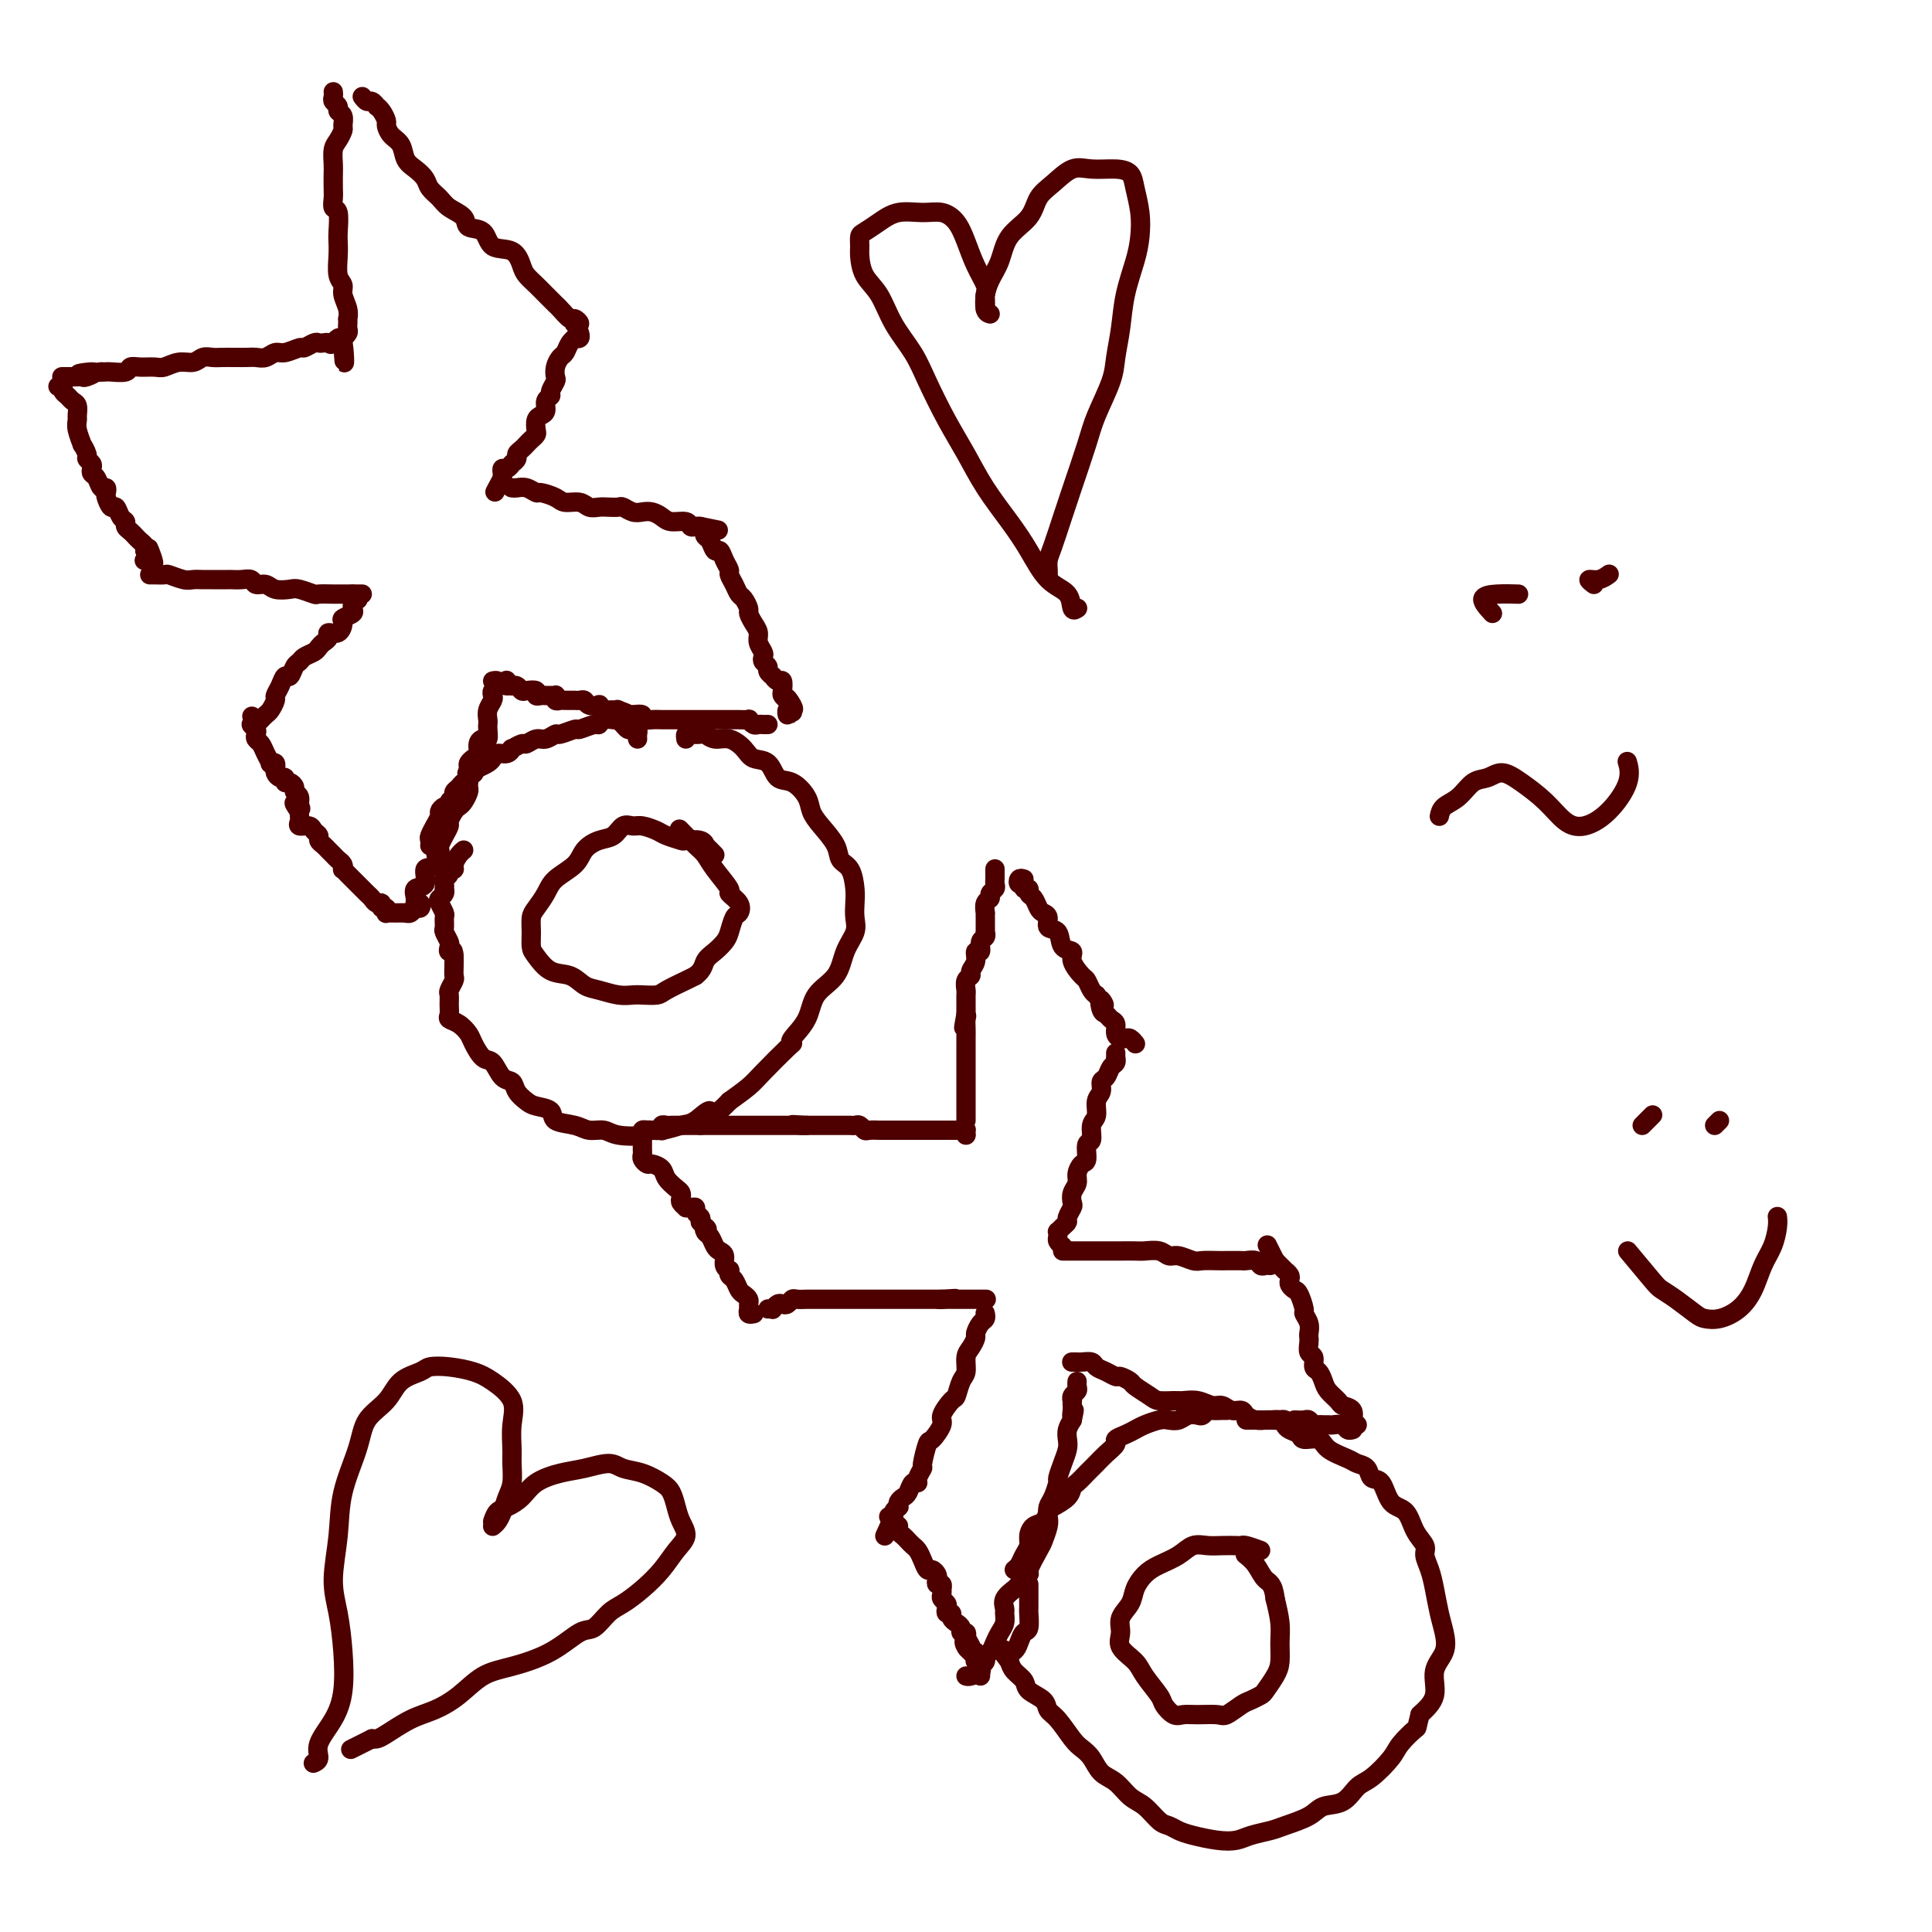 <svg viewBox='0 0 400 400' version='1.1' xmlns='http://www.w3.org/2000/svg' xmlns:xlink='http://www.w3.org/1999/xlink'><g fill='none' stroke='#4E0000' stroke-width='4' stroke-linecap='round' stroke-linejoin='round'><path d='M75,20c0.341,0.454 0.683,0.908 1,1c0.317,0.092 0.611,-0.179 1,0c0.389,0.179 0.874,0.806 1,1c0.126,0.194 -0.108,-0.047 0,0c0.108,0.047 0.558,0.382 1,1c0.442,0.618 0.877,1.520 1,2c0.123,0.480 -0.067,0.537 0,1c0.067,0.463 0.389,1.331 1,2c0.611,0.669 1.511,1.138 2,2c0.489,0.862 0.568,2.118 1,3c0.432,0.882 1.216,1.391 2,2c0.784,0.609 1.566,1.317 2,2c0.434,0.683 0.520,1.339 1,2c0.480,0.661 1.354,1.327 2,2c0.646,0.673 1.063,1.354 2,2c0.937,0.646 2.394,1.256 3,2c0.606,0.744 0.362,1.621 1,2c0.638,0.379 2.159,0.262 3,1c0.841,0.738 1.002,2.333 2,3c0.998,0.667 2.833,0.405 4,1c1.167,0.595 1.665,2.047 2,3c0.335,0.953 0.509,1.406 1,2c0.491,0.594 1.301,1.330 2,2c0.699,0.670 1.286,1.275 2,2c0.714,0.725 1.555,1.571 2,2c0.445,0.429 0.494,0.441 1,1c0.506,0.559 1.470,1.666 2,2c0.530,0.334 0.627,-0.106 1,0c0.373,0.106 1.024,0.759 1,1c-0.024,0.241 -0.721,0.069 -1,0c-0.279,-0.069 -0.139,-0.034 0,0'/><path d='M69,19c0.033,0.333 0.065,0.665 0,1c-0.065,0.335 -0.228,0.671 0,1c0.228,0.329 0.846,0.651 1,1c0.154,0.349 -0.158,0.727 0,1c0.158,0.273 0.785,0.442 1,1c0.215,0.558 0.019,1.504 0,2c-0.019,0.496 0.138,0.540 0,1c-0.138,0.460 -0.573,1.334 -1,2c-0.427,0.666 -0.846,1.122 -1,2c-0.154,0.878 -0.042,2.176 0,3c0.042,0.824 0.015,1.174 0,2c-0.015,0.826 -0.018,2.130 0,3c0.018,0.870 0.057,1.307 0,2c-0.057,0.693 -0.211,1.644 0,2c0.211,0.356 0.788,0.119 1,1c0.212,0.881 0.061,2.879 0,4c-0.061,1.121 -0.031,1.363 0,2c0.031,0.637 0.065,1.668 0,3c-0.065,1.332 -0.228,2.963 0,4c0.228,1.037 0.846,1.478 1,2c0.154,0.522 -0.155,1.124 0,2c0.155,0.876 0.773,2.028 1,3c0.227,0.972 0.062,1.766 0,2c-0.062,0.234 -0.020,-0.091 0,0c0.020,0.091 0.020,0.598 0,1c-0.020,0.402 -0.058,0.699 0,1c0.058,0.301 0.211,0.606 0,1c-0.211,0.394 -0.788,0.875 -1,1c-0.212,0.125 -0.061,-0.107 0,0c0.061,0.107 0.030,0.554 0,1'/><path d='M71,71c0.418,8.045 0.463,2.156 0,0c-0.463,-2.156 -1.432,-0.579 -2,0c-0.568,0.579 -0.734,0.159 -1,0c-0.266,-0.159 -0.633,-0.058 -1,0c-0.367,0.058 -0.735,0.072 -1,0c-0.265,-0.072 -0.427,-0.231 -1,0c-0.573,0.231 -1.557,0.850 -2,1c-0.443,0.150 -0.345,-0.170 -1,0c-0.655,0.170 -2.062,0.830 -3,1c-0.938,0.170 -1.407,-0.151 -2,0c-0.593,0.151 -1.310,0.772 -2,1c-0.690,0.228 -1.354,0.061 -2,0c-0.646,-0.061 -1.275,-0.016 -2,0c-0.725,0.016 -1.545,0.003 -2,0c-0.455,-0.003 -0.544,0.003 -1,0c-0.456,-0.003 -1.280,-0.016 -2,0c-0.720,0.016 -1.338,0.061 -2,0c-0.662,-0.061 -1.370,-0.227 -2,0c-0.630,0.227 -1.183,0.846 -2,1c-0.817,0.154 -1.897,-0.156 -3,0c-1.103,0.156 -2.230,0.778 -3,1c-0.770,0.222 -1.184,0.046 -2,0c-0.816,-0.046 -2.036,0.040 -3,0c-0.964,-0.040 -1.673,-0.207 -2,0c-0.327,0.207 -0.273,0.787 -1,1c-0.727,0.213 -2.234,0.057 -3,0c-0.766,-0.057 -0.790,-0.016 -1,0c-0.210,0.016 -0.605,0.008 -1,0'/><path d='M21,77c-8.140,0.868 -3.489,0.036 -2,0c1.489,-0.036 -0.183,0.722 -1,1c-0.817,0.278 -0.779,0.074 -1,0c-0.221,-0.074 -0.700,-0.020 -1,0c-0.300,0.020 -0.421,0.005 -1,0c-0.579,-0.005 -1.618,-0.001 -2,0c-0.382,0.001 -0.109,0.000 0,0c0.109,-0.000 0.055,-0.000 0,0'/><path d='M12,80c0.416,0.024 0.832,0.048 1,0c0.168,-0.048 0.087,-0.169 0,0c-0.087,0.169 -0.181,0.626 0,1c0.181,0.374 0.637,0.663 1,1c0.363,0.337 0.632,0.722 1,1c0.368,0.278 0.835,0.451 1,1c0.165,0.549 0.029,1.476 0,2c-0.029,0.524 0.049,0.645 0,1c-0.049,0.355 -0.224,0.946 0,2c0.224,1.054 0.848,2.573 1,3c0.152,0.427 -0.169,-0.236 0,0c0.169,0.236 0.829,1.373 1,2c0.171,0.627 -0.147,0.744 0,1c0.147,0.256 0.760,0.651 1,1c0.240,0.349 0.106,0.653 0,1c-0.106,0.347 -0.186,0.737 0,1c0.186,0.263 0.637,0.398 1,1c0.363,0.602 0.636,1.672 1,2c0.364,0.328 0.819,-0.086 1,0c0.181,0.086 0.090,0.671 0,1c-0.090,0.329 -0.178,0.403 0,1c0.178,0.597 0.621,1.718 1,2c0.379,0.282 0.693,-0.275 1,0c0.307,0.275 0.607,1.383 1,2c0.393,0.617 0.879,0.743 1,1c0.121,0.257 -0.121,0.646 0,1c0.121,0.354 0.607,0.672 1,1c0.393,0.328 0.693,0.665 1,1c0.307,0.335 0.621,0.667 1,1c0.379,0.333 0.823,0.667 1,1c0.177,0.333 0.089,0.667 0,1'/><path d='M30,114c2.995,5.215 1.483,1.254 1,0c-0.483,-1.254 0.062,0.201 0,1c-0.062,0.799 -0.732,0.943 -1,1c-0.268,0.057 -0.134,0.029 0,0'/><path d='M120,69c-0.032,-0.112 -0.064,-0.224 0,0c0.064,0.224 0.224,0.785 0,1c-0.224,0.215 -0.833,0.084 -1,0c-0.167,-0.084 0.109,-0.122 0,0c-0.109,0.122 -0.604,0.404 -1,1c-0.396,0.596 -0.693,1.507 -1,2c-0.307,0.493 -0.622,0.570 -1,1c-0.378,0.430 -0.818,1.215 -1,2c-0.182,0.785 -0.105,1.571 0,2c0.105,0.429 0.239,0.500 0,1c-0.239,0.500 -0.851,1.430 -1,2c-0.149,0.570 0.167,0.782 0,1c-0.167,0.218 -0.815,0.443 -1,1c-0.185,0.557 0.095,1.444 0,2c-0.095,0.556 -0.564,0.779 -1,1c-0.436,0.221 -0.838,0.440 -1,1c-0.162,0.560 -0.085,1.459 0,2c0.085,0.541 0.176,0.722 0,1c-0.176,0.278 -0.621,0.652 -1,1c-0.379,0.348 -0.694,0.671 -1,1c-0.306,0.329 -0.604,0.663 -1,1c-0.396,0.337 -0.890,0.678 -1,1c-0.110,0.322 0.164,0.626 0,1c-0.164,0.374 -0.766,0.817 -1,1c-0.234,0.183 -0.101,0.104 0,0c0.101,-0.104 0.171,-0.235 0,0c-0.171,0.235 -0.582,0.836 -1,1c-0.418,0.164 -0.843,-0.110 -1,0c-0.157,0.110 -0.045,0.603 0,1c0.045,0.397 0.022,0.699 0,1'/><path d='M104,99c-2.667,5.000 -1.333,2.500 0,0'/><path d='M106,101c-0.068,-0.009 -0.136,-0.017 0,0c0.136,0.017 0.477,0.060 1,0c0.523,-0.060 1.227,-0.222 2,0c0.773,0.222 1.614,0.829 2,1c0.386,0.171 0.316,-0.094 1,0c0.684,0.094 2.123,0.547 3,1c0.877,0.453 1.193,0.906 2,1c0.807,0.094 2.104,-0.171 3,0c0.896,0.171 1.391,0.777 2,1c0.609,0.223 1.332,0.064 2,0c0.668,-0.064 1.281,-0.031 2,0c0.719,0.031 1.543,0.060 2,0c0.457,-0.060 0.545,-0.210 1,0c0.455,0.210 1.275,0.778 2,1c0.725,0.222 1.353,0.097 2,0c0.647,-0.097 1.311,-0.166 2,0c0.689,0.166 1.403,0.566 2,1c0.597,0.434 1.077,0.901 2,1c0.923,0.099 2.289,-0.169 3,0c0.711,0.169 0.768,0.776 1,1c0.232,0.224 0.638,0.064 1,0c0.362,-0.064 0.681,-0.032 1,0'/><path d='M145,109c6.500,1.333 3.250,0.667 0,0'/><path d='M147,110c-0.399,-0.100 -0.797,-0.200 -1,0c-0.203,0.200 -0.209,0.700 0,1c0.209,0.300 0.634,0.399 1,1c0.366,0.601 0.672,1.704 1,2c0.328,0.296 0.679,-0.216 1,0c0.321,0.216 0.611,1.161 1,2c0.389,0.839 0.878,1.572 1,2c0.122,0.428 -0.121,0.553 0,1c0.121,0.447 0.606,1.218 1,2c0.394,0.782 0.697,1.574 1,2c0.303,0.426 0.607,0.484 1,1c0.393,0.516 0.875,1.489 1,2c0.125,0.511 -0.106,0.560 0,1c0.106,0.440 0.551,1.270 1,2c0.449,0.730 0.904,1.362 1,2c0.096,0.638 -0.166,1.284 0,2c0.166,0.716 0.761,1.501 1,2c0.239,0.499 0.120,0.712 0,1c-0.120,0.288 -0.243,0.650 0,1c0.243,0.350 0.853,0.686 1,1c0.147,0.314 -0.167,0.604 0,1c0.167,0.396 0.815,0.897 1,1c0.185,0.103 -0.095,-0.194 0,0c0.095,0.194 0.564,0.878 1,1c0.436,0.122 0.838,-0.318 1,0c0.162,0.318 0.082,1.393 0,2c-0.082,0.607 -0.166,0.745 0,1c0.166,0.255 0.583,0.628 1,1'/><path d='M163,145c2.419,5.371 0.466,1.299 0,0c-0.466,-1.299 0.555,0.174 1,1c0.445,0.826 0.315,1.005 0,1c-0.315,-0.005 -0.816,-0.194 -1,0c-0.184,0.194 -0.053,0.770 0,1c0.053,0.230 0.026,0.115 0,0'/><path d='M159,150c-0.331,0.008 -0.661,0.016 -1,0c-0.339,-0.016 -0.686,-0.057 -1,0c-0.314,0.057 -0.595,0.211 -1,0c-0.405,-0.211 -0.935,-0.789 -1,-1c-0.065,-0.211 0.333,-0.057 0,0c-0.333,0.057 -1.399,0.015 -2,0c-0.601,-0.015 -0.739,-0.004 -1,0c-0.261,0.004 -0.647,0.001 -1,0c-0.353,-0.001 -0.673,-0.000 -1,0c-0.327,0.000 -0.660,0.000 -1,0c-0.340,-0.000 -0.686,-0.000 -1,0c-0.314,0.000 -0.595,0.000 -1,0c-0.405,-0.000 -0.935,-0.000 -1,0c-0.065,0.000 0.333,0.000 0,0c-0.333,-0.000 -1.399,-0.000 -2,0c-0.601,0.000 -0.738,0.000 -1,0c-0.262,-0.000 -0.648,-0.000 -1,0c-0.352,0.000 -0.671,0.000 -1,0c-0.329,-0.000 -0.668,-0.000 -1,0c-0.332,0.000 -0.657,0.001 -1,0c-0.343,-0.001 -0.703,-0.004 -1,0c-0.297,0.004 -0.530,0.015 -1,0c-0.470,-0.015 -1.178,-0.056 -2,0c-0.822,0.056 -1.760,0.207 -2,0c-0.240,-0.207 0.217,-0.774 0,-1c-0.217,-0.226 -1.109,-0.113 -2,0'/><path d='M131,148c-4.429,-0.248 -1.501,0.131 -1,0c0.501,-0.131 -1.425,-0.771 -2,-1c-0.575,-0.229 0.202,-0.048 0,0c-0.202,0.048 -1.381,-0.039 -2,0c-0.619,0.039 -0.676,0.203 -1,0c-0.324,-0.203 -0.913,-0.772 -1,-1c-0.087,-0.228 0.329,-0.114 0,0c-0.329,0.114 -1.401,0.227 -2,0c-0.599,-0.227 -0.723,-0.793 -1,-1c-0.277,-0.207 -0.705,-0.054 -1,0c-0.295,0.054 -0.458,0.011 -1,0c-0.542,-0.011 -1.465,0.011 -2,0c-0.535,-0.011 -0.682,-0.056 -1,0c-0.318,0.056 -0.806,0.211 -1,0c-0.194,-0.211 -0.093,-0.789 0,-1c0.093,-0.211 0.178,-0.056 0,0c-0.178,0.056 -0.620,0.011 -1,0c-0.380,-0.011 -0.697,0.011 -1,0c-0.303,-0.011 -0.592,-0.054 -1,0c-0.408,0.054 -0.935,0.207 -1,0c-0.065,-0.207 0.333,-0.773 0,-1c-0.333,-0.227 -1.396,-0.113 -2,0c-0.604,0.113 -0.750,0.226 -1,0c-0.250,-0.226 -0.606,-0.792 -1,-1c-0.394,-0.208 -0.827,-0.060 -1,0c-0.173,0.060 -0.087,0.030 0,0'/><path d='M106,142c-4.095,-0.869 -1.833,-0.042 -1,0c0.833,0.042 0.238,-0.702 0,-1c-0.238,-0.298 -0.119,-0.149 0,0'/><path d='M102,141c0.393,-0.090 0.786,-0.179 1,0c0.214,0.179 0.250,0.628 0,1c-0.250,0.372 -0.785,0.667 -1,1c-0.215,0.333 -0.110,0.706 0,1c0.110,0.294 0.225,0.511 0,1c-0.225,0.489 -0.792,1.249 -1,2c-0.208,0.751 -0.059,1.493 0,2c0.059,0.507 0.026,0.779 0,1c-0.026,0.221 -0.045,0.392 0,1c0.045,0.608 0.153,1.654 0,2c-0.153,0.346 -0.567,-0.009 -1,0c-0.433,0.009 -0.887,0.383 -1,1c-0.113,0.617 0.113,1.479 0,2c-0.113,0.521 -0.566,0.703 -1,1c-0.434,0.297 -0.849,0.710 -1,1c-0.151,0.290 -0.040,0.458 0,1c0.040,0.542 0.008,1.458 0,2c-0.008,0.542 0.009,0.709 0,1c-0.009,0.291 -0.044,0.707 0,1c0.044,0.293 0.165,0.464 0,1c-0.165,0.536 -0.618,1.438 -1,2c-0.382,0.562 -0.694,0.783 -1,1c-0.306,0.217 -0.607,0.428 -1,1c-0.393,0.572 -0.879,1.504 -1,2c-0.121,0.496 0.121,0.557 0,1c-0.121,0.443 -0.606,1.270 -1,2c-0.394,0.730 -0.697,1.365 -1,2'/><path d='M91,175c-1.521,3.452 -0.324,1.081 0,1c0.324,-0.081 -0.224,2.128 -1,3c-0.776,0.872 -1.778,0.406 -2,1c-0.222,0.594 0.336,2.249 0,3c-0.336,0.751 -1.568,0.598 -2,1c-0.432,0.402 -0.066,1.361 0,2c0.066,0.639 -0.167,0.960 0,1c0.167,0.040 0.735,-0.199 1,0c0.265,0.199 0.229,0.838 0,1c-0.229,0.162 -0.649,-0.152 -1,0c-0.351,0.152 -0.633,0.772 -1,1c-0.367,0.228 -0.819,0.065 -1,0c-0.181,-0.065 -0.090,-0.033 0,0'/><path d='M84,189c-0.226,-0.002 -0.452,-0.005 -1,0c-0.548,0.005 -1.419,0.016 -2,0c-0.581,-0.016 -0.873,-0.061 -1,0c-0.127,0.061 -0.090,0.227 0,0c0.090,-0.227 0.231,-0.849 0,-1c-0.231,-0.151 -0.835,0.167 -1,0c-0.165,-0.167 0.110,-0.819 0,-1c-0.110,-0.181 -0.603,0.110 -1,0c-0.397,-0.110 -0.698,-0.621 -1,-1c-0.302,-0.379 -0.606,-0.626 -1,-1c-0.394,-0.374 -0.879,-0.873 -1,-1c-0.121,-0.127 0.122,0.120 0,0c-0.122,-0.120 -0.607,-0.606 -1,-1c-0.393,-0.394 -0.693,-0.697 -1,-1c-0.307,-0.303 -0.621,-0.606 -1,-1c-0.379,-0.394 -0.822,-0.879 -1,-1c-0.178,-0.121 -0.089,0.122 0,0c0.089,-0.122 0.179,-0.610 0,-1c-0.179,-0.390 -0.626,-0.682 -1,-1c-0.374,-0.318 -0.674,-0.663 -1,-1c-0.326,-0.337 -0.679,-0.667 -1,-1c-0.321,-0.333 -0.610,-0.667 -1,-1c-0.390,-0.333 -0.883,-0.663 -1,-1c-0.117,-0.337 0.140,-0.682 0,-1c-0.140,-0.318 -0.679,-0.610 -1,-1c-0.321,-0.390 -0.426,-0.878 -1,-1c-0.574,-0.122 -1.618,0.122 -2,0c-0.382,-0.122 -0.103,-0.610 0,-1c0.103,-0.390 0.029,-0.683 0,-1c-0.029,-0.317 -0.015,-0.659 0,-1'/><path d='M62,168c-2.161,-2.885 -0.564,-1.599 0,-1c0.564,0.599 0.096,0.510 0,0c-0.096,-0.510 0.181,-1.442 0,-2c-0.181,-0.558 -0.818,-0.742 -1,-1c-0.182,-0.258 0.092,-0.590 0,-1c-0.092,-0.410 -0.550,-0.897 -1,-1c-0.450,-0.103 -0.891,0.179 -1,0c-0.109,-0.179 0.114,-0.817 0,-1c-0.114,-0.183 -0.565,0.091 -1,0c-0.435,-0.091 -0.852,-0.547 -1,-1c-0.148,-0.453 -0.025,-0.905 0,-1c0.025,-0.095 -0.049,0.165 0,0c0.049,-0.165 0.221,-0.755 0,-1c-0.221,-0.245 -0.833,-0.146 -1,0c-0.167,0.146 0.113,0.337 0,0c-0.113,-0.337 -0.617,-1.203 -1,-2c-0.383,-0.797 -0.643,-1.524 -1,-2c-0.357,-0.476 -0.810,-0.702 -1,-1c-0.190,-0.298 -0.117,-0.668 0,-1c0.117,-0.332 0.279,-0.625 0,-1c-0.279,-0.375 -0.998,-0.832 -1,-1c-0.002,-0.168 0.714,-0.048 1,0c0.286,0.048 0.143,0.024 0,0'/><path d='M53,150c-1.500,-3.000 -0.750,-1.500 0,0'/><path d='M53,150c0.447,-0.449 0.894,-0.898 1,-1c0.106,-0.102 -0.130,0.142 0,0c0.130,-0.142 0.626,-0.670 1,-1c0.374,-0.330 0.625,-0.460 1,-1c0.375,-0.540 0.874,-1.488 1,-2c0.126,-0.512 -0.121,-0.589 0,-1c0.121,-0.411 0.610,-1.157 1,-2c0.390,-0.843 0.681,-1.784 1,-2c0.319,-0.216 0.667,0.293 1,0c0.333,-0.293 0.653,-1.388 1,-2c0.347,-0.612 0.723,-0.741 1,-1c0.277,-0.259 0.457,-0.646 1,-1c0.543,-0.354 1.450,-0.673 2,-1c0.550,-0.327 0.742,-0.660 1,-1c0.258,-0.340 0.581,-0.686 1,-1c0.419,-0.314 0.933,-0.595 1,-1c0.067,-0.405 -0.314,-0.935 0,-1c0.314,-0.065 1.324,0.333 2,0c0.676,-0.333 1.018,-1.399 1,-2c-0.018,-0.601 -0.397,-0.738 0,-1c0.397,-0.262 1.569,-0.649 2,-1c0.431,-0.351 0.119,-0.665 0,-1c-0.119,-0.335 -0.046,-0.692 0,-1c0.046,-0.308 0.064,-0.567 0,-1c-0.064,-0.433 -0.209,-1.040 0,-1c0.209,0.040 0.774,0.726 1,1c0.226,0.274 0.113,0.137 0,0'/><path d='M75,123c-0.360,-0.000 -0.720,-0.000 -1,0c-0.280,0.000 -0.479,0.001 -1,0c-0.521,-0.001 -1.365,-0.004 -2,0c-0.635,0.004 -1.061,0.015 -2,0c-0.939,-0.015 -2.391,-0.055 -3,0c-0.609,0.055 -0.375,0.207 -1,0c-0.625,-0.207 -2.108,-0.772 -3,-1c-0.892,-0.228 -1.194,-0.117 -2,0c-0.806,0.117 -2.117,0.242 -3,0c-0.883,-0.242 -1.340,-0.849 -2,-1c-0.660,-0.151 -1.524,0.156 -2,0c-0.476,-0.156 -0.565,-0.774 -1,-1c-0.435,-0.226 -1.215,-0.061 -2,0c-0.785,0.061 -1.575,0.016 -2,0c-0.425,-0.016 -0.484,-0.005 -1,0c-0.516,0.005 -1.488,0.002 -2,0c-0.512,-0.002 -0.565,-0.004 -1,0c-0.435,0.004 -1.253,0.015 -2,0c-0.747,-0.015 -1.422,-0.057 -2,0c-0.578,0.057 -1.059,0.211 -2,0c-0.941,-0.211 -2.343,-0.789 -3,-1c-0.657,-0.211 -0.568,-0.057 -1,0c-0.432,0.057 -1.386,0.015 -2,0c-0.614,-0.015 -0.890,-0.004 -1,0c-0.110,0.004 -0.055,0.002 0,0'/><path d='M142,153c-0.058,-0.420 -0.115,-0.840 0,-1c0.115,-0.160 0.404,-0.058 1,0c0.596,0.058 1.501,0.074 2,0c0.499,-0.074 0.594,-0.237 1,0c0.406,0.237 1.124,0.873 2,1c0.876,0.127 1.911,-0.256 3,0c1.089,0.256 2.234,1.152 3,2c0.766,0.848 1.154,1.648 2,2c0.846,0.352 2.148,0.258 3,1c0.852,0.742 1.252,2.322 2,3c0.748,0.678 1.843,0.453 3,1c1.157,0.547 2.375,1.866 3,3c0.625,1.134 0.657,2.084 1,3c0.343,0.916 0.996,1.799 2,3c1.004,1.201 2.360,2.719 3,4c0.640,1.281 0.563,2.324 1,3c0.437,0.676 1.387,0.984 2,2c0.613,1.016 0.890,2.738 1,4c0.110,1.262 0.054,2.063 0,3c-0.054,0.937 -0.105,2.010 0,3c0.105,0.990 0.367,1.898 0,3c-0.367,1.102 -1.364,2.396 -2,4c-0.636,1.604 -0.913,3.516 -2,5c-1.087,1.484 -2.984,2.541 -4,4c-1.016,1.459 -1.150,3.322 -2,5c-0.850,1.678 -2.414,3.173 -3,4c-0.586,0.827 -0.193,0.987 0,1c0.193,0.013 0.186,-0.120 -1,1c-1.186,1.120 -3.550,3.494 -5,5c-1.450,1.506 -1.986,2.145 -3,3c-1.014,0.855 -2.507,1.928 -4,3'/><path d='M151,228c-4.162,4.365 -3.568,2.279 -4,2c-0.432,-0.279 -1.891,1.249 -3,2c-1.109,0.751 -1.869,0.724 -3,1c-1.131,0.276 -2.634,0.855 -4,1c-1.366,0.145 -2.596,-0.142 -3,0c-0.404,0.142 0.018,0.714 -1,1c-1.018,0.286 -3.475,0.285 -5,0c-1.525,-0.285 -2.119,-0.854 -3,-1c-0.881,-0.146 -2.050,0.129 -3,0c-0.950,-0.129 -1.682,-0.664 -3,-1c-1.318,-0.336 -3.222,-0.474 -4,-1c-0.778,-0.526 -0.431,-1.441 -1,-2c-0.569,-0.559 -2.053,-0.764 -3,-1c-0.947,-0.236 -1.356,-0.505 -2,-1c-0.644,-0.495 -1.523,-1.216 -2,-2c-0.477,-0.784 -0.551,-1.631 -1,-2c-0.449,-0.369 -1.271,-0.258 -2,-1c-0.729,-0.742 -1.364,-2.335 -2,-3c-0.636,-0.665 -1.274,-0.402 -2,-1c-0.726,-0.598 -1.539,-2.057 -2,-3c-0.461,-0.943 -0.568,-1.369 -1,-2c-0.432,-0.631 -1.187,-1.469 -2,-2c-0.813,-0.531 -1.683,-0.757 -2,-1c-0.317,-0.243 -0.081,-0.503 0,-1c0.081,-0.497 0.008,-1.232 0,-2c-0.008,-0.768 0.050,-1.571 0,-2c-0.050,-0.429 -0.210,-0.485 0,-1c0.210,-0.515 0.788,-1.489 1,-2c0.212,-0.511 0.057,-0.561 0,-1c-0.057,-0.439 -0.016,-1.268 0,-2c0.016,-0.732 0.008,-1.366 0,-2'/><path d='M94,198c-0.067,-2.030 -0.736,-1.106 -1,-1c-0.264,0.106 -0.124,-0.605 0,-1c0.124,-0.395 0.230,-0.472 0,-1c-0.230,-0.528 -0.797,-1.507 -1,-2c-0.203,-0.493 -0.041,-0.499 0,-1c0.041,-0.501 -0.038,-1.496 0,-2c0.038,-0.504 0.192,-0.517 0,-1c-0.192,-0.483 -0.731,-1.435 -1,-2c-0.269,-0.565 -0.268,-0.743 0,-1c0.268,-0.257 0.803,-0.594 1,-1c0.197,-0.406 0.057,-0.882 0,-1c-0.057,-0.118 -0.030,0.122 0,0c0.030,-0.122 0.065,-0.607 0,-1c-0.065,-0.393 -0.228,-0.696 0,-1c0.228,-0.304 0.849,-0.610 1,-1c0.151,-0.390 -0.166,-0.865 0,-1c0.166,-0.135 0.815,0.069 1,0c0.185,-0.069 -0.095,-0.410 0,-1c0.095,-0.590 0.564,-1.428 1,-2c0.436,-0.572 0.839,-0.878 1,-1c0.161,-0.122 0.081,-0.061 0,0'/><path d='M148,177c-0.852,-0.875 -1.704,-1.750 -2,-2c-0.296,-0.250 -0.037,0.126 0,0c0.037,-0.126 -0.149,-0.755 -1,-1c-0.851,-0.245 -2.367,-0.108 -3,0c-0.633,0.108 -0.382,0.187 -1,0c-0.618,-0.187 -2.105,-0.640 -3,-1c-0.895,-0.360 -1.198,-0.625 -2,-1c-0.802,-0.375 -2.104,-0.858 -3,-1c-0.896,-0.142 -1.385,0.058 -2,0c-0.615,-0.058 -1.356,-0.375 -2,0c-0.644,0.375 -1.191,1.440 -2,2c-0.809,0.560 -1.879,0.614 -3,1c-1.121,0.386 -2.293,1.104 -3,2c-0.707,0.896 -0.950,1.968 -2,3c-1.050,1.032 -2.908,2.022 -4,3c-1.092,0.978 -1.417,1.943 -2,3c-0.583,1.057 -1.422,2.207 -2,3c-0.578,0.793 -0.893,1.228 -1,2c-0.107,0.772 -0.006,1.879 0,3c0.006,1.121 -0.084,2.255 0,3c0.084,0.745 0.342,1.103 1,2c0.658,0.897 1.716,2.335 3,3c1.284,0.665 2.795,0.556 4,1c1.205,0.444 2.103,1.439 3,2c0.897,0.561 1.792,0.687 3,1c1.208,0.313 2.730,0.814 4,1c1.270,0.186 2.287,0.057 3,0c0.713,-0.057 1.122,-0.043 2,0c0.878,0.043 2.225,0.115 3,0c0.775,-0.115 0.978,-0.415 2,-1c1.022,-0.585 2.863,-1.453 4,-2c1.137,-0.547 1.568,-0.774 2,-1'/><path d='M144,202c1.598,-1.204 1.594,-2.214 2,-3c0.406,-0.786 1.222,-1.348 2,-2c0.778,-0.652 1.517,-1.396 2,-2c0.483,-0.604 0.710,-1.069 1,-2c0.290,-0.931 0.644,-2.327 1,-3c0.356,-0.673 0.713,-0.624 1,-1c0.287,-0.376 0.505,-1.179 0,-2c-0.505,-0.821 -1.734,-1.660 -2,-2c-0.266,-0.340 0.429,-0.179 0,-1c-0.429,-0.821 -1.982,-2.623 -3,-4c-1.018,-1.377 -1.500,-2.328 -2,-3c-0.500,-0.672 -1.019,-1.066 -2,-2c-0.981,-0.934 -2.423,-2.410 -3,-3c-0.577,-0.590 -0.288,-0.295 0,0'/><path d='M132,153c-0.024,-0.311 -0.048,-0.622 0,-1c0.048,-0.378 0.167,-0.823 0,-1c-0.167,-0.177 -0.618,-0.086 -1,0c-0.382,0.086 -0.693,0.167 -1,0c-0.307,-0.167 -0.611,-0.582 -1,-1c-0.389,-0.418 -0.864,-0.840 -1,-1c-0.136,-0.160 0.068,-0.058 0,0c-0.068,0.058 -0.408,0.072 -1,0c-0.592,-0.072 -1.438,-0.231 -2,0c-0.562,0.231 -0.841,0.850 -1,1c-0.159,0.150 -0.199,-0.171 -1,0c-0.801,0.171 -2.364,0.835 -3,1c-0.636,0.165 -0.344,-0.167 -1,0c-0.656,0.167 -2.260,0.833 -3,1c-0.740,0.167 -0.617,-0.167 -1,0c-0.383,0.167 -1.273,0.833 -2,1c-0.727,0.167 -1.290,-0.167 -2,0c-0.710,0.167 -1.565,0.833 -2,1c-0.435,0.167 -0.449,-0.166 -1,0c-0.551,0.166 -1.639,0.832 -2,1c-0.361,0.168 0.006,-0.162 0,0c-0.006,0.162 -0.386,0.817 -1,1c-0.614,0.183 -1.464,-0.106 -2,0c-0.536,0.106 -0.760,0.605 -1,1c-0.240,0.395 -0.497,0.684 -1,1c-0.503,0.316 -1.251,0.658 -2,1'/><path d='M99,159c-4.184,1.730 -1.646,1.055 -1,1c0.646,-0.055 -0.602,0.510 -1,1c-0.398,0.490 0.052,0.905 0,1c-0.052,0.095 -0.606,-0.129 -1,0c-0.394,0.129 -0.627,0.613 -1,1c-0.373,0.387 -0.887,0.677 -1,1c-0.113,0.323 0.176,0.678 0,1c-0.176,0.322 -0.817,0.610 -1,1c-0.183,0.390 0.090,0.883 0,1c-0.090,0.117 -0.545,-0.142 -1,0c-0.455,0.142 -0.910,0.686 -1,1c-0.090,0.314 0.186,0.398 0,1c-0.186,0.602 -0.835,1.720 -1,2c-0.165,0.280 0.152,-0.279 0,0c-0.152,0.279 -0.773,1.395 -1,2c-0.227,0.605 -0.061,0.698 0,1c0.061,0.302 0.016,0.812 0,1c-0.016,0.188 -0.005,0.054 0,0c0.005,-0.054 0.002,-0.027 0,0'/><path d='M212,182c-0.390,-0.122 -0.780,-0.244 -1,0c-0.220,0.244 -0.270,0.853 0,1c0.270,0.147 0.860,-0.169 1,0c0.140,0.169 -0.170,0.822 0,1c0.170,0.178 0.819,-0.121 1,0c0.181,0.121 -0.105,0.661 0,1c0.105,0.339 0.601,0.476 1,1c0.399,0.524 0.703,1.434 1,2c0.297,0.566 0.589,0.789 1,1c0.411,0.211 0.941,0.409 1,1c0.059,0.591 -0.354,1.575 0,2c0.354,0.425 1.475,0.293 2,1c0.525,0.707 0.455,2.254 1,3c0.545,0.746 1.704,0.690 2,1c0.296,0.310 -0.272,0.986 0,2c0.272,1.014 1.382,2.364 2,3c0.618,0.636 0.743,0.556 1,1c0.257,0.444 0.645,1.413 1,2c0.355,0.587 0.678,0.794 1,1'/><path d='M227,206c2.560,3.830 1.461,1.407 1,1c-0.461,-0.407 -0.282,1.204 0,2c0.282,0.796 0.667,0.777 1,1c0.333,0.223 0.614,0.687 1,1c0.386,0.313 0.877,0.475 1,1c0.123,0.525 -0.121,1.412 0,2c0.121,0.588 0.607,0.876 1,1c0.393,0.124 0.693,0.085 1,0c0.307,-0.085 0.621,-0.215 1,0c0.379,0.215 0.823,0.776 1,1c0.177,0.224 0.089,0.112 0,0'/><path d='M206,180c0.001,-0.089 0.001,-0.179 0,0c-0.001,0.179 -0.004,0.625 0,1c0.004,0.375 0.016,0.678 0,1c-0.016,0.322 -0.061,0.662 0,1c0.061,0.338 0.226,0.673 0,1c-0.226,0.327 -0.845,0.647 -1,1c-0.155,0.353 0.155,0.738 0,1c-0.155,0.262 -0.773,0.399 -1,1c-0.227,0.601 -0.061,1.666 0,2c0.061,0.334 0.016,-0.064 0,0c-0.016,0.064 -0.005,0.591 0,1c0.005,0.409 0.002,0.701 0,1c-0.002,0.299 -0.005,0.603 0,1c0.005,0.397 0.016,0.885 0,1c-0.016,0.115 -0.061,-0.142 0,0c0.061,0.142 0.228,0.685 0,1c-0.228,0.315 -0.850,0.403 -1,1c-0.150,0.597 0.171,1.704 0,2c-0.171,0.296 -0.834,-0.220 -1,0c-0.166,0.220 0.166,1.176 0,2c-0.166,0.824 -0.829,1.516 -1,2c-0.171,0.484 0.150,0.760 0,1c-0.150,0.240 -0.772,0.445 -1,1c-0.228,0.555 -0.061,1.461 0,2c0.061,0.539 0.016,0.712 0,1c-0.016,0.288 -0.004,0.693 0,1c0.004,0.307 0.001,0.516 0,1c-0.001,0.484 -0.001,1.242 0,2'/><path d='M200,210c-0.928,4.891 -0.249,2.119 0,1c0.249,-1.119 0.067,-0.585 0,0c-0.067,0.585 -0.018,1.221 0,2c0.018,0.779 0.005,1.700 0,2c-0.005,0.300 -0.001,-0.023 0,0c0.001,0.023 0.000,0.390 0,1c-0.000,0.610 -0.000,1.463 0,2c0.000,0.537 0.000,0.759 0,1c-0.000,0.241 -0.000,0.502 0,1c0.000,0.498 0.000,1.233 0,2c-0.000,0.767 -0.000,1.567 0,2c0.000,0.433 0.000,0.501 0,1c-0.000,0.499 -0.000,1.430 0,2c0.000,0.570 0.000,0.780 0,1c-0.000,0.220 -0.000,0.451 0,1c0.000,0.549 0.000,1.417 0,2c-0.000,0.583 -0.000,0.881 0,1c0.000,0.119 0.000,0.060 0,0'/><path d='M200,235c0.000,0.000 0.000,0.000 0,0c0.000,0.000 0.000,0.000 0,0'/><path d='M200,235c-0.016,-0.423 -0.031,-0.845 0,-1c0.031,-0.155 0.109,-0.041 0,0c-0.109,0.041 -0.407,0.011 -1,0c-0.593,-0.011 -1.483,-0.003 -2,0c-0.517,0.003 -0.662,0.001 -1,0c-0.338,-0.001 -0.869,-0.000 -1,0c-0.131,0.000 0.137,0.000 0,0c-0.137,-0.000 -0.680,-0.000 -1,0c-0.320,0.000 -0.417,0.000 -1,0c-0.583,-0.000 -1.651,-0.000 -2,0c-0.349,0.000 0.022,-0.000 0,0c-0.022,0.000 -0.438,0.000 -1,0c-0.562,-0.000 -1.269,-0.000 -2,0c-0.731,0.000 -1.486,0.000 -2,0c-0.514,-0.000 -0.785,-0.000 -1,0c-0.215,0.000 -0.372,0.001 -1,0c-0.628,-0.001 -1.726,-0.004 -2,0c-0.274,0.004 0.278,0.015 0,0c-0.278,-0.015 -1.384,-0.057 -2,0c-0.616,0.057 -0.742,0.211 -1,0c-0.258,-0.211 -0.646,-0.789 -1,-1c-0.354,-0.211 -0.672,-0.057 -1,0c-0.328,0.057 -0.666,0.015 -1,0c-0.334,-0.015 -0.665,-0.004 -1,0c-0.335,0.004 -0.675,0.001 -1,0c-0.325,-0.001 -0.637,-0.000 -1,0c-0.363,0.000 -0.778,0.000 -1,0c-0.222,-0.000 -0.252,-0.000 -1,0c-0.748,0.000 -2.214,0.000 -3,0c-0.786,-0.000 -0.893,-0.000 -1,0'/><path d='M167,233c-5.285,-0.309 -1.997,-0.083 -1,0c0.997,0.083 -0.297,0.022 -1,0c-0.703,-0.022 -0.814,-0.006 -1,0c-0.186,0.006 -0.445,0.002 -1,0c-0.555,-0.002 -1.406,-0.000 -2,0c-0.594,0.000 -0.931,0.000 -1,0c-0.069,-0.000 0.131,-0.000 0,0c-0.131,0.000 -0.594,0.000 -1,0c-0.406,-0.000 -0.755,-0.000 -1,0c-0.245,0.000 -0.385,0.000 -1,0c-0.615,-0.000 -1.705,-0.000 -2,0c-0.295,0.000 0.205,0.000 0,0c-0.205,-0.000 -1.116,-0.000 -2,0c-0.884,0.000 -1.743,0.000 -2,0c-0.257,-0.000 0.086,-0.000 0,0c-0.086,0.000 -0.601,0.000 -1,0c-0.399,-0.000 -0.680,-0.000 -1,0c-0.320,0.000 -0.677,0.000 -1,0c-0.323,-0.000 -0.612,-0.000 -1,0c-0.388,0.000 -0.874,0.000 -1,0c-0.126,-0.000 0.107,-0.000 0,0c-0.107,0.000 -0.553,0.000 -1,0'/><path d='M145,233c-3.586,-0.000 -1.552,-0.000 -1,0c0.552,0.000 -0.377,0.000 -1,0c-0.623,-0.000 -0.941,-0.000 -1,0c-0.059,0.000 0.139,0.000 0,0c-0.139,-0.000 -0.615,-0.001 -1,0c-0.385,0.001 -0.678,0.004 -1,0c-0.322,-0.004 -0.674,-0.015 -1,0c-0.326,0.015 -0.626,0.057 -1,0c-0.374,-0.057 -0.821,-0.211 -1,0c-0.179,0.211 -0.090,0.789 0,1c0.090,0.211 0.182,0.057 0,0c-0.182,-0.057 -0.636,-0.015 -1,0c-0.364,0.015 -0.636,0.004 -1,0c-0.364,-0.004 -0.818,-0.001 -1,0c-0.182,0.001 -0.091,0.001 0,0'/><path d='M135,234c-0.309,0.025 -0.619,0.049 -1,0c-0.381,-0.049 -0.834,-0.172 -1,0c-0.166,0.172 -0.044,0.637 0,1c0.044,0.363 0.012,0.622 0,1c-0.012,0.378 -0.004,0.875 0,1c0.004,0.125 0.004,-0.120 0,0c-0.004,0.120 -0.013,0.606 0,1c0.013,0.394 0.049,0.696 0,1c-0.049,0.304 -0.183,0.609 0,1c0.183,0.391 0.682,0.868 1,1c0.318,0.132 0.453,-0.081 1,0c0.547,0.081 1.506,0.455 2,1c0.494,0.545 0.524,1.259 1,2c0.476,0.741 1.400,1.509 2,2c0.600,0.491 0.878,0.706 1,1c0.122,0.294 0.088,0.667 0,1c-0.088,0.333 -0.230,0.624 0,1c0.230,0.376 0.831,0.836 1,1c0.169,0.164 -0.095,0.033 0,0c0.095,-0.033 0.547,0.033 1,0c0.453,-0.033 0.905,-0.163 1,0c0.095,0.163 -0.167,0.621 0,1c0.167,0.379 0.762,0.680 1,1c0.238,0.320 0.119,0.660 0,1'/><path d='M145,253c2.096,2.340 1.335,1.191 1,1c-0.335,-0.191 -0.243,0.578 0,1c0.243,0.422 0.639,0.498 1,1c0.361,0.502 0.689,1.431 1,2c0.311,0.569 0.605,0.779 1,1c0.395,0.221 0.890,0.455 1,1c0.110,0.545 -0.164,1.402 0,2c0.164,0.598 0.765,0.938 1,1c0.235,0.062 0.104,-0.152 0,0c-0.104,0.152 -0.182,0.671 0,1c0.182,0.329 0.623,0.470 1,1c0.377,0.530 0.690,1.451 1,2c0.310,0.549 0.618,0.725 1,1c0.382,0.275 0.838,0.648 1,1c0.162,0.352 0.029,0.683 0,1c-0.029,0.317 0.045,0.621 0,1c-0.045,0.379 -0.208,0.834 0,1c0.208,0.166 0.787,0.045 1,0c0.213,-0.045 0.061,-0.013 0,0c-0.061,0.013 -0.030,0.006 0,0'/><path d='M159,271c0.447,-0.030 0.893,-0.060 1,0c0.107,0.060 -0.126,0.208 0,0c0.126,-0.208 0.610,-0.774 1,-1c0.390,-0.226 0.686,-0.113 1,0c0.314,0.113 0.647,0.226 1,0c0.353,-0.226 0.725,-0.793 1,-1c0.275,-0.207 0.454,-0.056 1,0c0.546,0.056 1.460,0.015 2,0c0.540,-0.015 0.706,-0.004 1,0c0.294,0.004 0.716,0.001 1,0c0.284,-0.001 0.428,-0.000 1,0c0.572,0.000 1.570,0.000 2,0c0.430,-0.000 0.290,-0.000 1,0c0.710,0.000 2.269,0.000 3,0c0.731,-0.000 0.632,-0.000 1,0c0.368,0.000 1.201,0.000 2,0c0.799,-0.000 1.565,-0.000 2,0c0.435,0.000 0.540,0.000 1,0c0.460,-0.000 1.274,-0.000 2,0c0.726,0.000 1.363,0.000 2,0c0.637,-0.000 1.273,-0.000 2,0c0.727,0.000 1.545,0.000 2,0c0.455,-0.000 0.545,-0.000 1,0c0.455,0.000 1.273,0.000 2,0c0.727,-0.000 1.364,-0.000 2,0'/><path d='M195,269c5.521,-0.309 1.324,-0.083 0,0c-1.324,0.083 0.224,0.022 1,0c0.776,-0.022 0.782,-0.006 1,0c0.218,0.006 0.650,0.002 1,0c0.350,-0.002 0.617,-0.000 1,0c0.383,0.000 0.881,0.000 1,0c0.119,-0.000 -0.140,-0.000 0,0c0.140,0.000 0.678,0.000 1,0c0.322,-0.000 0.426,-0.000 1,0c0.574,0.000 1.616,0.000 2,0c0.384,-0.000 0.110,-0.000 0,0c-0.110,0.000 -0.055,0.000 0,0'/><path d='M204,272c-0.022,-0.098 -0.044,-0.196 0,0c0.044,0.196 0.153,0.686 0,1c-0.153,0.314 -0.567,0.453 -1,1c-0.433,0.547 -0.886,1.502 -1,2c-0.114,0.498 0.110,0.541 0,1c-0.110,0.459 -0.555,1.335 -1,2c-0.445,0.665 -0.891,1.118 -1,2c-0.109,0.882 0.121,2.194 0,3c-0.121,0.806 -0.591,1.106 -1,2c-0.409,0.894 -0.757,2.380 -1,3c-0.243,0.620 -0.379,0.372 -1,1c-0.621,0.628 -1.726,2.130 -2,3c-0.274,0.870 0.281,1.107 0,2c-0.281,0.893 -1.400,2.442 -2,3c-0.600,0.558 -0.682,0.126 -1,1c-0.318,0.874 -0.873,3.056 -1,4c-0.127,0.944 0.173,0.652 0,1c-0.173,0.348 -0.820,1.336 -1,2c-0.180,0.664 0.106,1.004 0,1c-0.106,-0.004 -0.603,-0.351 -1,0c-0.397,0.351 -0.694,1.400 -1,2c-0.306,0.600 -0.622,0.752 -1,1c-0.378,0.248 -0.818,0.592 -1,1c-0.182,0.408 -0.106,0.880 0,1c0.106,0.120 0.241,-0.111 0,0c-0.241,0.111 -0.858,0.566 -1,1c-0.142,0.434 0.193,0.848 0,1c-0.193,0.152 -0.912,0.044 -1,0c-0.088,-0.044 0.456,-0.022 1,0'/><path d='M185,314c-3.167,7.000 -1.583,3.500 0,0'/><path d='M186,316c-0.006,0.024 -0.013,0.048 0,0c0.013,-0.048 0.045,-0.167 0,0c-0.045,0.167 -0.167,0.622 0,1c0.167,0.378 0.622,0.681 1,1c0.378,0.319 0.679,0.653 1,1c0.321,0.347 0.663,0.705 1,1c0.337,0.295 0.668,0.527 1,1c0.332,0.473 0.664,1.187 1,2c0.336,0.813 0.678,1.724 1,2c0.322,0.276 0.626,-0.085 1,0c0.374,0.085 0.818,0.615 1,1c0.182,0.385 0.101,0.624 0,1c-0.101,0.376 -0.223,0.888 0,1c0.223,0.112 0.791,-0.177 1,0c0.209,0.177 0.060,0.821 0,1c-0.060,0.179 -0.030,-0.107 0,0c0.030,0.107 0.059,0.607 0,1c-0.059,0.393 -0.208,0.679 0,1c0.208,0.321 0.773,0.677 1,1c0.227,0.323 0.116,0.611 0,1c-0.116,0.389 -0.237,0.877 0,1c0.237,0.123 0.833,-0.121 1,0c0.167,0.121 -0.095,0.606 0,1c0.095,0.394 0.548,0.697 1,1c0.452,0.303 0.905,0.607 1,1c0.095,0.393 -0.167,0.875 0,1c0.167,0.125 0.762,-0.107 1,0c0.238,0.107 0.119,0.554 0,1'/><path d='M200,339c2.183,3.740 0.641,1.590 0,1c-0.641,-0.590 -0.382,0.381 0,1c0.382,0.619 0.886,0.888 1,1c0.114,0.112 -0.162,0.068 0,0c0.162,-0.068 0.761,-0.159 1,0c0.239,0.159 0.118,0.567 0,1c-0.118,0.433 -0.234,0.890 0,1c0.234,0.110 0.819,-0.128 1,0c0.181,0.128 -0.043,0.623 0,1c0.043,0.377 0.352,0.637 0,1c-0.352,0.363 -1.364,0.828 -2,1c-0.636,0.172 -0.896,0.049 -1,0c-0.104,-0.049 -0.052,-0.025 0,0'/><path d='M203,347c0.032,-0.333 0.064,-0.666 0,-1c-0.064,-0.334 -0.224,-0.670 0,-1c0.224,-0.330 0.833,-0.655 1,-1c0.167,-0.345 -0.109,-0.711 0,-1c0.109,-0.289 0.604,-0.501 1,-1c0.396,-0.499 0.695,-1.285 1,-2c0.305,-0.715 0.616,-1.360 1,-2c0.384,-0.640 0.842,-1.275 1,-2c0.158,-0.725 0.016,-1.541 0,-2c-0.016,-0.459 0.095,-0.561 0,-1c-0.095,-0.439 -0.395,-1.214 0,-2c0.395,-0.786 1.486,-1.583 2,-2c0.514,-0.417 0.452,-0.453 1,-1c0.548,-0.547 1.706,-1.606 2,-2c0.294,-0.394 -0.275,-0.122 0,-1c0.275,-0.878 1.393,-2.907 2,-4c0.607,-1.093 0.701,-1.250 1,-2c0.299,-0.750 0.802,-2.093 1,-3c0.198,-0.907 0.091,-1.379 0,-2c-0.091,-0.621 -0.165,-1.390 0,-2c0.165,-0.610 0.570,-1.059 1,-2c0.430,-0.941 0.886,-2.374 1,-3c0.114,-0.626 -0.114,-0.447 0,-1c0.114,-0.553 0.569,-1.839 1,-3c0.431,-1.161 0.837,-2.198 1,-3c0.163,-0.802 0.082,-1.370 0,-2c-0.082,-0.630 -0.166,-1.323 0,-2c0.166,-0.677 0.583,-1.339 1,-2'/><path d='M222,294c0.774,-3.581 0.208,-1.533 0,-1c-0.208,0.533 -0.057,-0.449 0,-1c0.057,-0.551 0.019,-0.673 0,-1c-0.019,-0.327 -0.019,-0.861 0,-1c0.019,-0.139 0.058,0.117 0,0c-0.058,-0.117 -0.212,-0.606 0,-1c0.212,-0.394 0.789,-0.693 1,-1c0.211,-0.307 0.057,-0.621 0,-1c-0.057,-0.379 -0.016,-0.823 0,-1c0.016,-0.177 0.008,-0.089 0,0'/><path d='M222,282c-0.098,0.002 -0.196,0.004 0,0c0.196,-0.004 0.685,-0.012 1,0c0.315,0.012 0.456,0.046 1,0c0.544,-0.046 1.493,-0.171 2,0c0.507,0.171 0.574,0.637 1,1c0.426,0.363 1.211,0.621 2,1c0.789,0.379 1.580,0.879 2,1c0.420,0.121 0.467,-0.135 1,0c0.533,0.135 1.550,0.663 2,1c0.450,0.337 0.332,0.483 1,1c0.668,0.517 2.121,1.405 3,2c0.879,0.595 1.184,0.895 2,1c0.816,0.105 2.144,0.013 3,0c0.856,-0.013 1.240,0.053 2,0c0.760,-0.053 1.895,-0.225 3,0c1.105,0.225 2.179,0.848 3,1c0.821,0.152 1.388,-0.166 2,0c0.612,0.166 1.267,0.815 2,1c0.733,0.185 1.543,-0.094 2,0c0.457,0.094 0.560,0.561 1,1c0.440,0.439 1.217,0.849 2,1c0.783,0.151 1.572,0.044 2,0c0.428,-0.044 0.496,-0.026 1,0c0.504,0.026 1.445,0.060 2,0c0.555,-0.060 0.723,-0.212 1,0c0.277,0.212 0.662,0.789 1,1c0.338,0.211 0.630,0.057 1,0c0.370,-0.057 0.820,-0.016 1,0c0.180,0.016 0.090,0.008 0,0'/><path d='M268,294c0.756,0.030 1.512,0.061 2,0c0.488,-0.061 0.708,-0.212 1,0c0.292,0.212 0.654,0.789 1,1c0.346,0.211 0.674,0.055 1,0c0.326,-0.055 0.650,-0.011 1,0c0.350,0.011 0.724,-0.011 1,0c0.276,0.011 0.452,0.056 1,0c0.548,-0.056 1.467,-0.211 2,0c0.533,0.211 0.679,0.789 1,1c0.321,0.211 0.817,0.057 1,0c0.183,-0.057 0.052,-0.016 0,0c-0.052,0.016 -0.026,0.008 0,0'/><path d='M281,295c-0.427,-0.408 -0.853,-0.816 -1,-1c-0.147,-0.184 -0.013,-0.142 0,0c0.013,0.142 -0.094,0.386 0,0c0.094,-0.386 0.390,-1.401 0,-2c-0.390,-0.599 -1.466,-0.780 -2,-1c-0.534,-0.220 -0.525,-0.477 -1,-1c-0.475,-0.523 -1.433,-1.310 -2,-2c-0.567,-0.690 -0.744,-1.283 -1,-2c-0.256,-0.717 -0.590,-1.558 -1,-2c-0.410,-0.442 -0.894,-0.486 -1,-1c-0.106,-0.514 0.168,-1.499 0,-2c-0.168,-0.501 -0.776,-0.518 -1,-1c-0.224,-0.482 -0.064,-1.429 0,-2c0.064,-0.571 0.032,-0.767 0,-1c-0.032,-0.233 -0.064,-0.504 0,-1c0.064,-0.496 0.225,-1.218 0,-2c-0.225,-0.782 -0.834,-1.624 -1,-2c-0.166,-0.376 0.113,-0.286 0,-1c-0.113,-0.714 -0.618,-2.233 -1,-3c-0.382,-0.767 -0.642,-0.784 -1,-1c-0.358,-0.216 -0.813,-0.631 -1,-1c-0.187,-0.369 -0.106,-0.690 0,-1c0.106,-0.310 0.235,-0.608 0,-1c-0.235,-0.392 -0.836,-0.878 -1,-1c-0.164,-0.122 0.110,0.121 0,0c-0.110,-0.121 -0.603,-0.606 -1,-1c-0.397,-0.394 -0.699,-0.697 -1,-1'/><path d='M264,261c-2.833,-5.667 -1.417,-2.833 0,0'/><path d='M263,262c-0.325,-0.030 -0.651,-0.061 -1,0c-0.349,0.061 -0.723,0.212 -1,0c-0.277,-0.212 -0.459,-0.789 -1,-1c-0.541,-0.211 -1.442,-0.056 -2,0c-0.558,0.056 -0.772,0.015 -1,0c-0.228,-0.015 -0.469,-0.003 -1,0c-0.531,0.003 -1.353,-0.003 -2,0c-0.647,0.003 -1.118,0.016 -2,0c-0.882,-0.016 -2.175,-0.061 -3,0c-0.825,0.061 -1.184,0.226 -2,0c-0.816,-0.226 -2.090,-0.845 -3,-1c-0.910,-0.155 -1.455,0.155 -2,0c-0.545,-0.155 -1.090,-0.774 -2,-1c-0.910,-0.226 -2.184,-0.061 -3,0c-0.816,0.061 -1.174,0.016 -2,0c-0.826,-0.016 -2.120,-0.004 -3,0c-0.880,0.004 -1.345,0.001 -2,0c-0.655,-0.001 -1.499,-0.000 -2,0c-0.501,0.000 -0.659,0.000 -1,0c-0.341,-0.000 -0.865,-0.000 -1,0c-0.135,0.000 0.117,0.000 0,0c-0.117,-0.000 -0.605,-0.000 -1,0c-0.395,0.000 -0.697,0.000 -1,0c-0.303,-0.000 -0.607,-0.000 -1,0c-0.393,0.000 -0.876,0.000 -1,0c-0.124,-0.000 0.111,-0.000 0,0c-0.111,0.000 -0.568,0.000 -1,0c-0.432,-0.000 -0.838,-0.000 -1,0c-0.162,0.000 -0.081,0.000 0,0'/><path d='M220,258c-0.421,-0.341 -0.842,-0.683 -1,-1c-0.158,-0.317 -0.052,-0.610 0,-1c0.052,-0.390 0.052,-0.877 0,-1c-0.052,-0.123 -0.154,0.118 0,0c0.154,-0.118 0.563,-0.594 1,-1c0.437,-0.406 0.901,-0.742 1,-1c0.099,-0.258 -0.166,-0.439 0,-1c0.166,-0.561 0.762,-1.501 1,-2c0.238,-0.499 0.119,-0.558 0,-1c-0.119,-0.442 -0.238,-1.268 0,-2c0.238,-0.732 0.833,-1.370 1,-2c0.167,-0.630 -0.095,-1.252 0,-2c0.095,-0.748 0.546,-1.622 1,-2c0.454,-0.378 0.910,-0.260 1,-1c0.090,-0.740 -0.187,-2.338 0,-3c0.187,-0.662 0.839,-0.390 1,-1c0.161,-0.610 -0.168,-2.104 0,-3c0.168,-0.896 0.833,-1.195 1,-2c0.167,-0.805 -0.163,-2.118 0,-3c0.163,-0.882 0.818,-1.335 1,-2c0.182,-0.665 -0.109,-1.541 0,-2c0.109,-0.459 0.618,-0.500 1,-1c0.382,-0.500 0.638,-1.458 1,-2c0.362,-0.542 0.829,-0.667 1,-1c0.171,-0.333 0.046,-0.873 0,-1c-0.046,-0.127 -0.012,0.158 0,0c0.012,-0.158 0.004,-0.759 0,-1c-0.004,-0.241 -0.002,-0.120 0,0'/><path d='M258,294c0.331,-0.000 0.663,-0.000 1,0c0.337,0.000 0.681,0.000 1,0c0.319,-0.000 0.614,-0.001 1,0c0.386,0.001 0.863,0.003 1,0c0.137,-0.003 -0.067,-0.012 0,0c0.067,0.012 0.403,0.044 1,0c0.597,-0.044 1.453,-0.165 2,0c0.547,0.165 0.784,0.617 1,1c0.216,0.383 0.412,0.697 1,1c0.588,0.303 1.569,0.596 2,1c0.431,0.404 0.314,0.921 1,1c0.686,0.079 2.177,-0.278 3,0c0.823,0.278 0.979,1.192 2,2c1.021,0.808 2.907,1.509 4,2c1.093,0.491 1.394,0.773 2,1c0.606,0.227 1.517,0.401 2,1c0.483,0.599 0.537,1.623 1,2c0.463,0.377 1.333,0.107 2,1c0.667,0.893 1.131,2.948 2,4c0.869,1.052 2.145,1.099 3,2c0.855,0.901 1.290,2.655 2,4c0.710,1.345 1.696,2.281 2,3c0.304,0.719 -0.073,1.220 0,2c0.073,0.780 0.596,1.839 1,3c0.404,1.161 0.689,2.423 1,4c0.311,1.577 0.650,3.468 1,5c0.350,1.532 0.713,2.706 1,4c0.287,1.294 0.500,2.708 0,4c-0.500,1.292 -1.711,2.463 -2,4c-0.289,1.537 0.346,3.439 0,5c-0.346,1.561 -1.673,2.780 -3,4'/><path d='M294,355c-0.836,3.160 -0.426,2.560 -1,3c-0.574,0.440 -2.134,1.918 -3,3c-0.866,1.082 -1.040,1.766 -2,3c-0.960,1.234 -2.705,3.016 -4,4c-1.295,0.984 -2.139,1.171 -3,2c-0.861,0.829 -1.737,2.302 -3,3c-1.263,0.698 -2.911,0.621 -4,1c-1.089,0.379 -1.617,1.215 -3,2c-1.383,0.785 -3.621,1.517 -5,2c-1.379,0.483 -1.899,0.715 -3,1c-1.101,0.285 -2.784,0.624 -4,1c-1.216,0.376 -1.964,0.791 -3,1c-1.036,0.209 -2.360,0.213 -4,0c-1.640,-0.213 -3.597,-0.641 -5,-1c-1.403,-0.359 -2.252,-0.647 -3,-1c-0.748,-0.353 -1.396,-0.770 -2,-1c-0.604,-0.230 -1.163,-0.273 -2,-1c-0.837,-0.727 -1.953,-2.138 -3,-3c-1.047,-0.862 -2.024,-1.176 -3,-2c-0.976,-0.824 -1.951,-2.158 -3,-3c-1.049,-0.842 -2.171,-1.192 -3,-2c-0.829,-0.808 -1.364,-2.075 -2,-3c-0.636,-0.925 -1.373,-1.508 -2,-2c-0.627,-0.492 -1.146,-0.894 -2,-2c-0.854,-1.106 -2.045,-2.915 -3,-4c-0.955,-1.085 -1.674,-1.445 -2,-2c-0.326,-0.555 -0.259,-1.303 -1,-2c-0.741,-0.697 -2.292,-1.341 -3,-2c-0.708,-0.659 -0.575,-1.331 -1,-2c-0.425,-0.669 -1.407,-1.334 -2,-2c-0.593,-0.666 -0.796,-1.333 -1,-2'/><path d='M209,344c-3.049,-3.921 -1.171,-2.224 0,-2c1.171,0.224 1.634,-1.024 2,-2c0.366,-0.976 0.634,-1.678 1,-2c0.366,-0.322 0.830,-0.262 1,-1c0.170,-0.738 0.046,-2.274 0,-3c-0.046,-0.726 -0.012,-0.643 0,-1c0.012,-0.357 0.003,-1.154 0,-2c-0.003,-0.846 -0.001,-1.742 0,-2c0.001,-0.258 0.000,0.123 0,0c-0.000,-0.123 -0.000,-0.749 0,-1c0.000,-0.251 0.000,-0.125 0,0'/><path d='M261,321c-1.166,-0.422 -2.332,-0.845 -3,-1c-0.668,-0.155 -0.840,-0.043 -1,0c-0.160,0.043 -0.310,0.017 -1,0c-0.690,-0.017 -1.921,-0.027 -3,0c-1.079,0.027 -2.008,0.089 -3,0c-0.992,-0.089 -2.049,-0.330 -3,0c-0.951,0.330 -1.798,1.232 -3,2c-1.202,0.768 -2.761,1.402 -4,2c-1.239,0.598 -2.160,1.160 -3,2c-0.840,0.840 -1.601,1.957 -2,3c-0.399,1.043 -0.437,2.012 -1,3c-0.563,0.988 -1.653,1.996 -2,3c-0.347,1.004 0.047,2.006 0,3c-0.047,0.994 -0.536,1.981 0,3c0.536,1.019 2.097,2.070 3,3c0.903,0.930 1.147,1.738 2,3c0.853,1.262 2.313,2.979 3,4c0.687,1.021 0.600,1.345 1,2c0.400,0.655 1.285,1.641 2,2c0.715,0.359 1.259,0.089 2,0c0.741,-0.089 1.679,0.001 3,0c1.321,-0.001 3.026,-0.095 4,0c0.974,0.095 1.215,0.378 2,0c0.785,-0.378 2.112,-1.417 3,-2c0.888,-0.583 1.338,-0.711 2,-1c0.662,-0.289 1.536,-0.741 2,-1c0.464,-0.259 0.517,-0.326 1,-1c0.483,-0.674 1.395,-1.957 2,-3c0.605,-1.043 0.905,-1.847 1,-3c0.095,-1.153 -0.013,-2.657 0,-4c0.013,-1.343 0.147,-2.527 0,-4c-0.147,-1.473 -0.573,-3.237 -1,-5'/><path d='M264,331c-0.364,-3.231 -1.273,-3.309 -2,-4c-0.727,-0.691 -1.273,-1.994 -2,-3c-0.727,-1.006 -1.636,-1.716 -2,-2c-0.364,-0.284 -0.182,-0.142 0,0'/><path d='M254,292c-0.220,-0.008 -0.439,-0.016 -1,0c-0.561,0.016 -1.463,0.056 -2,0c-0.537,-0.056 -0.710,-0.207 -1,0c-0.290,0.207 -0.697,0.774 -1,1c-0.303,0.226 -0.503,0.112 -1,0c-0.497,-0.112 -1.292,-0.223 -2,0c-0.708,0.223 -1.331,0.781 -2,1c-0.669,0.219 -1.386,0.100 -2,0c-0.614,-0.100 -1.125,-0.181 -2,0c-0.875,0.181 -2.114,0.625 -3,1c-0.886,0.375 -1.420,0.681 -2,1c-0.580,0.319 -1.206,0.653 -2,1c-0.794,0.347 -1.757,0.709 -2,1c-0.243,0.291 0.234,0.511 0,1c-0.234,0.489 -1.180,1.248 -2,2c-0.820,0.752 -1.516,1.496 -2,2c-0.484,0.504 -0.758,0.768 -1,1c-0.242,0.232 -0.454,0.433 -1,1c-0.546,0.567 -1.428,1.499 -2,2c-0.572,0.501 -0.835,0.572 -1,1c-0.165,0.428 -0.233,1.213 -1,2c-0.767,0.787 -2.234,1.576 -3,2c-0.766,0.424 -0.831,0.484 -1,1c-0.169,0.516 -0.441,1.489 -1,2c-0.559,0.511 -1.407,0.560 -2,1c-0.593,0.440 -0.933,1.270 -1,2c-0.067,0.730 0.140,1.359 0,2c-0.140,0.641 -0.625,1.296 -1,2c-0.375,0.704 -0.639,1.459 -1,2c-0.361,0.541 -0.817,0.869 -1,1c-0.183,0.131 -0.091,0.066 0,0'/><path d='M205,65c-0.410,-0.120 -0.820,-0.240 -1,-1c-0.180,-0.760 -0.131,-2.160 0,-3c0.131,-0.840 0.342,-1.119 0,-2c-0.342,-0.881 -1.237,-2.365 -2,-4c-0.763,-1.635 -1.393,-3.420 -2,-5c-0.607,-1.580 -1.190,-2.954 -2,-4c-0.810,-1.046 -1.845,-1.766 -3,-2c-1.155,-0.234 -2.429,0.016 -4,0c-1.571,-0.016 -3.440,-0.299 -5,0c-1.560,0.299 -2.811,1.181 -4,2c-1.189,0.819 -2.317,1.577 -3,2c-0.683,0.423 -0.920,0.512 -1,1c-0.080,0.488 -0.003,1.374 0,2c0.003,0.626 -0.067,0.991 0,2c0.067,1.009 0.271,2.661 1,4c0.729,1.339 1.983,2.366 3,4c1.017,1.634 1.798,3.877 3,6c1.202,2.123 2.827,4.127 4,6c1.173,1.873 1.895,3.616 3,6c1.105,2.384 2.591,5.409 4,8c1.409,2.591 2.739,4.749 4,7c1.261,2.251 2.454,4.593 4,7c1.546,2.407 3.447,4.877 5,7c1.553,2.123 2.760,3.900 4,6c1.240,2.100 2.515,4.524 4,6c1.485,1.476 3.182,2.004 4,3c0.818,0.996 0.759,2.461 1,3c0.241,0.539 0.783,0.154 1,0c0.217,-0.154 0.108,-0.077 0,0'/><path d='M204,64c0.016,-0.800 0.033,-1.599 0,-2c-0.033,-0.401 -0.114,-0.402 0,-1c0.114,-0.598 0.425,-1.791 1,-3c0.575,-1.209 1.416,-2.434 2,-4c0.584,-1.566 0.911,-3.475 2,-5c1.089,-1.525 2.940,-2.668 4,-4c1.060,-1.332 1.330,-2.855 2,-4c0.670,-1.145 1.742,-1.913 3,-3c1.258,-1.087 2.704,-2.494 4,-3c1.296,-0.506 2.442,-0.110 4,0c1.558,0.110 3.528,-0.064 5,0c1.472,0.064 2.445,0.366 3,1c0.555,0.634 0.692,1.598 1,3c0.308,1.402 0.787,3.241 1,5c0.213,1.759 0.159,3.439 0,5c-0.159,1.561 -0.422,3.002 -1,5c-0.578,1.998 -1.471,4.554 -2,7c-0.529,2.446 -0.693,4.782 -1,7c-0.307,2.218 -0.757,4.319 -1,6c-0.243,1.681 -0.277,2.944 -1,5c-0.723,2.056 -2.134,4.907 -3,7c-0.866,2.093 -1.189,3.428 -2,6c-0.811,2.572 -2.112,6.380 -3,9c-0.888,2.620 -1.362,4.051 -2,6c-0.638,1.949 -1.439,4.417 -2,6c-0.561,1.583 -0.882,2.280 -1,3c-0.118,0.720 -0.032,1.463 0,2c0.032,0.537 0.009,0.868 0,1c-0.009,0.132 -0.005,0.066 0,0'/><path d='M102,316c0.332,-0.270 0.663,-0.541 1,-1c0.337,-0.459 0.679,-1.107 1,-2c0.321,-0.893 0.621,-2.030 1,-3c0.379,-0.970 0.837,-1.774 1,-3c0.163,-1.226 0.032,-2.874 0,-4c-0.032,-1.126 0.037,-1.730 0,-3c-0.037,-1.270 -0.179,-3.205 0,-5c0.179,-1.795 0.679,-3.448 0,-5c-0.679,-1.552 -2.536,-3.002 -4,-4c-1.464,-0.998 -2.535,-1.545 -4,-2c-1.465,-0.455 -3.325,-0.817 -5,-1c-1.675,-0.183 -3.167,-0.185 -4,0c-0.833,0.185 -1.009,0.559 -2,1c-0.991,0.441 -2.798,0.950 -4,2c-1.202,1.050 -1.799,2.640 -3,4c-1.201,1.360 -3.006,2.491 -4,4c-0.994,1.509 -1.178,3.398 -2,6c-0.822,2.602 -2.284,5.918 -3,9c-0.716,3.082 -0.688,5.929 -1,9c-0.312,3.071 -0.964,6.364 -1,9c-0.036,2.636 0.543,4.613 1,7c0.457,2.387 0.793,5.182 1,8c0.207,2.818 0.286,5.659 0,8c-0.286,2.341 -0.939,4.183 -2,6c-1.061,1.817 -2.532,3.611 -3,5c-0.468,1.389 0.066,2.374 0,3c-0.066,0.626 -0.733,0.893 -1,1c-0.267,0.107 -0.133,0.053 0,0'/><path d='M102,315c0.271,-0.772 0.543,-1.545 1,-2c0.457,-0.455 1.100,-0.594 2,-1c0.900,-0.406 2.058,-1.080 3,-2c0.942,-0.920 1.668,-2.086 3,-3c1.332,-0.914 3.268,-1.577 5,-2c1.732,-0.423 3.258,-0.604 5,-1c1.742,-0.396 3.699,-1.005 5,-1c1.301,0.005 1.945,0.623 3,1c1.055,0.377 2.520,0.512 4,1c1.480,0.488 2.976,1.327 4,2c1.024,0.673 1.575,1.180 2,2c0.425,0.820 0.722,1.955 1,3c0.278,1.045 0.536,2.002 1,3c0.464,0.998 1.135,2.039 1,3c-0.135,0.961 -1.074,1.842 -2,3c-0.926,1.158 -1.837,2.595 -3,4c-1.163,1.405 -2.578,2.780 -4,4c-1.422,1.220 -2.852,2.287 -4,3c-1.148,0.713 -2.014,1.073 -3,2c-0.986,0.927 -2.093,2.421 -3,3c-0.907,0.579 -1.613,0.245 -3,1c-1.387,0.755 -3.455,2.601 -6,4c-2.545,1.399 -5.568,2.351 -8,3c-2.432,0.649 -4.273,0.993 -6,2c-1.727,1.007 -3.341,2.676 -5,4c-1.659,1.324 -3.362,2.302 -5,3c-1.638,0.698 -3.212,1.115 -5,2c-1.788,0.885 -3.789,2.238 -5,3c-1.211,0.762 -1.632,0.932 -2,1c-0.368,0.068 -0.684,0.034 -1,0'/><path d='M77,360c-7.667,3.833 -3.833,1.917 0,0'/><path d='M298,169c0.154,-0.705 0.309,-1.409 1,-2c0.691,-0.591 1.919,-1.068 3,-2c1.081,-0.932 2.014,-2.319 3,-3c0.986,-0.681 2.024,-0.656 3,-1c0.976,-0.344 1.891,-1.057 3,-1c1.109,0.057 2.413,0.885 4,2c1.587,1.115 3.456,2.519 5,4c1.544,1.481 2.764,3.041 4,4c1.236,0.959 2.489,1.318 4,1c1.511,-0.318 3.281,-1.312 5,-3c1.719,-1.688 3.386,-4.070 4,-6c0.614,-1.930 0.175,-3.409 0,-4c-0.175,-0.591 -0.088,-0.296 0,0'/><path d='M309,127c-1.065,-1.155 -2.131,-2.310 -2,-3c0.131,-0.690 1.458,-0.917 3,-1c1.542,-0.083 3.298,-0.024 4,0c0.702,0.024 0.351,0.012 0,0'/><path d='M330,121c-0.589,-0.452 -1.179,-0.905 -1,-1c0.179,-0.095 1.125,0.167 2,0c0.875,-0.167 1.679,-0.762 2,-1c0.321,-0.238 0.161,-0.119 0,0'/><path d='M337,259c1.948,2.348 3.897,4.695 5,6c1.103,1.305 1.361,1.566 2,2c0.639,0.434 1.658,1.040 3,2c1.342,0.960 3.007,2.275 4,3c0.993,0.725 1.316,0.862 2,1c0.684,0.138 1.731,0.278 3,0c1.269,-0.278 2.761,-0.974 4,-2c1.239,-1.026 2.227,-2.384 3,-4c0.773,-1.616 1.331,-3.491 2,-5c0.669,-1.509 1.447,-2.652 2,-4c0.553,-1.348 0.880,-2.901 1,-4c0.120,-1.099 0.034,-1.742 0,-2c-0.034,-0.258 -0.017,-0.129 0,0'/><path d='M340,233c0.844,-0.844 1.689,-1.689 2,-2c0.311,-0.311 0.089,-0.089 0,0c-0.089,0.089 -0.044,0.044 0,0'/><path d='M355,233c0.417,-0.417 0.833,-0.833 1,-1c0.167,-0.167 0.083,-0.083 0,0'/></g>
</svg>